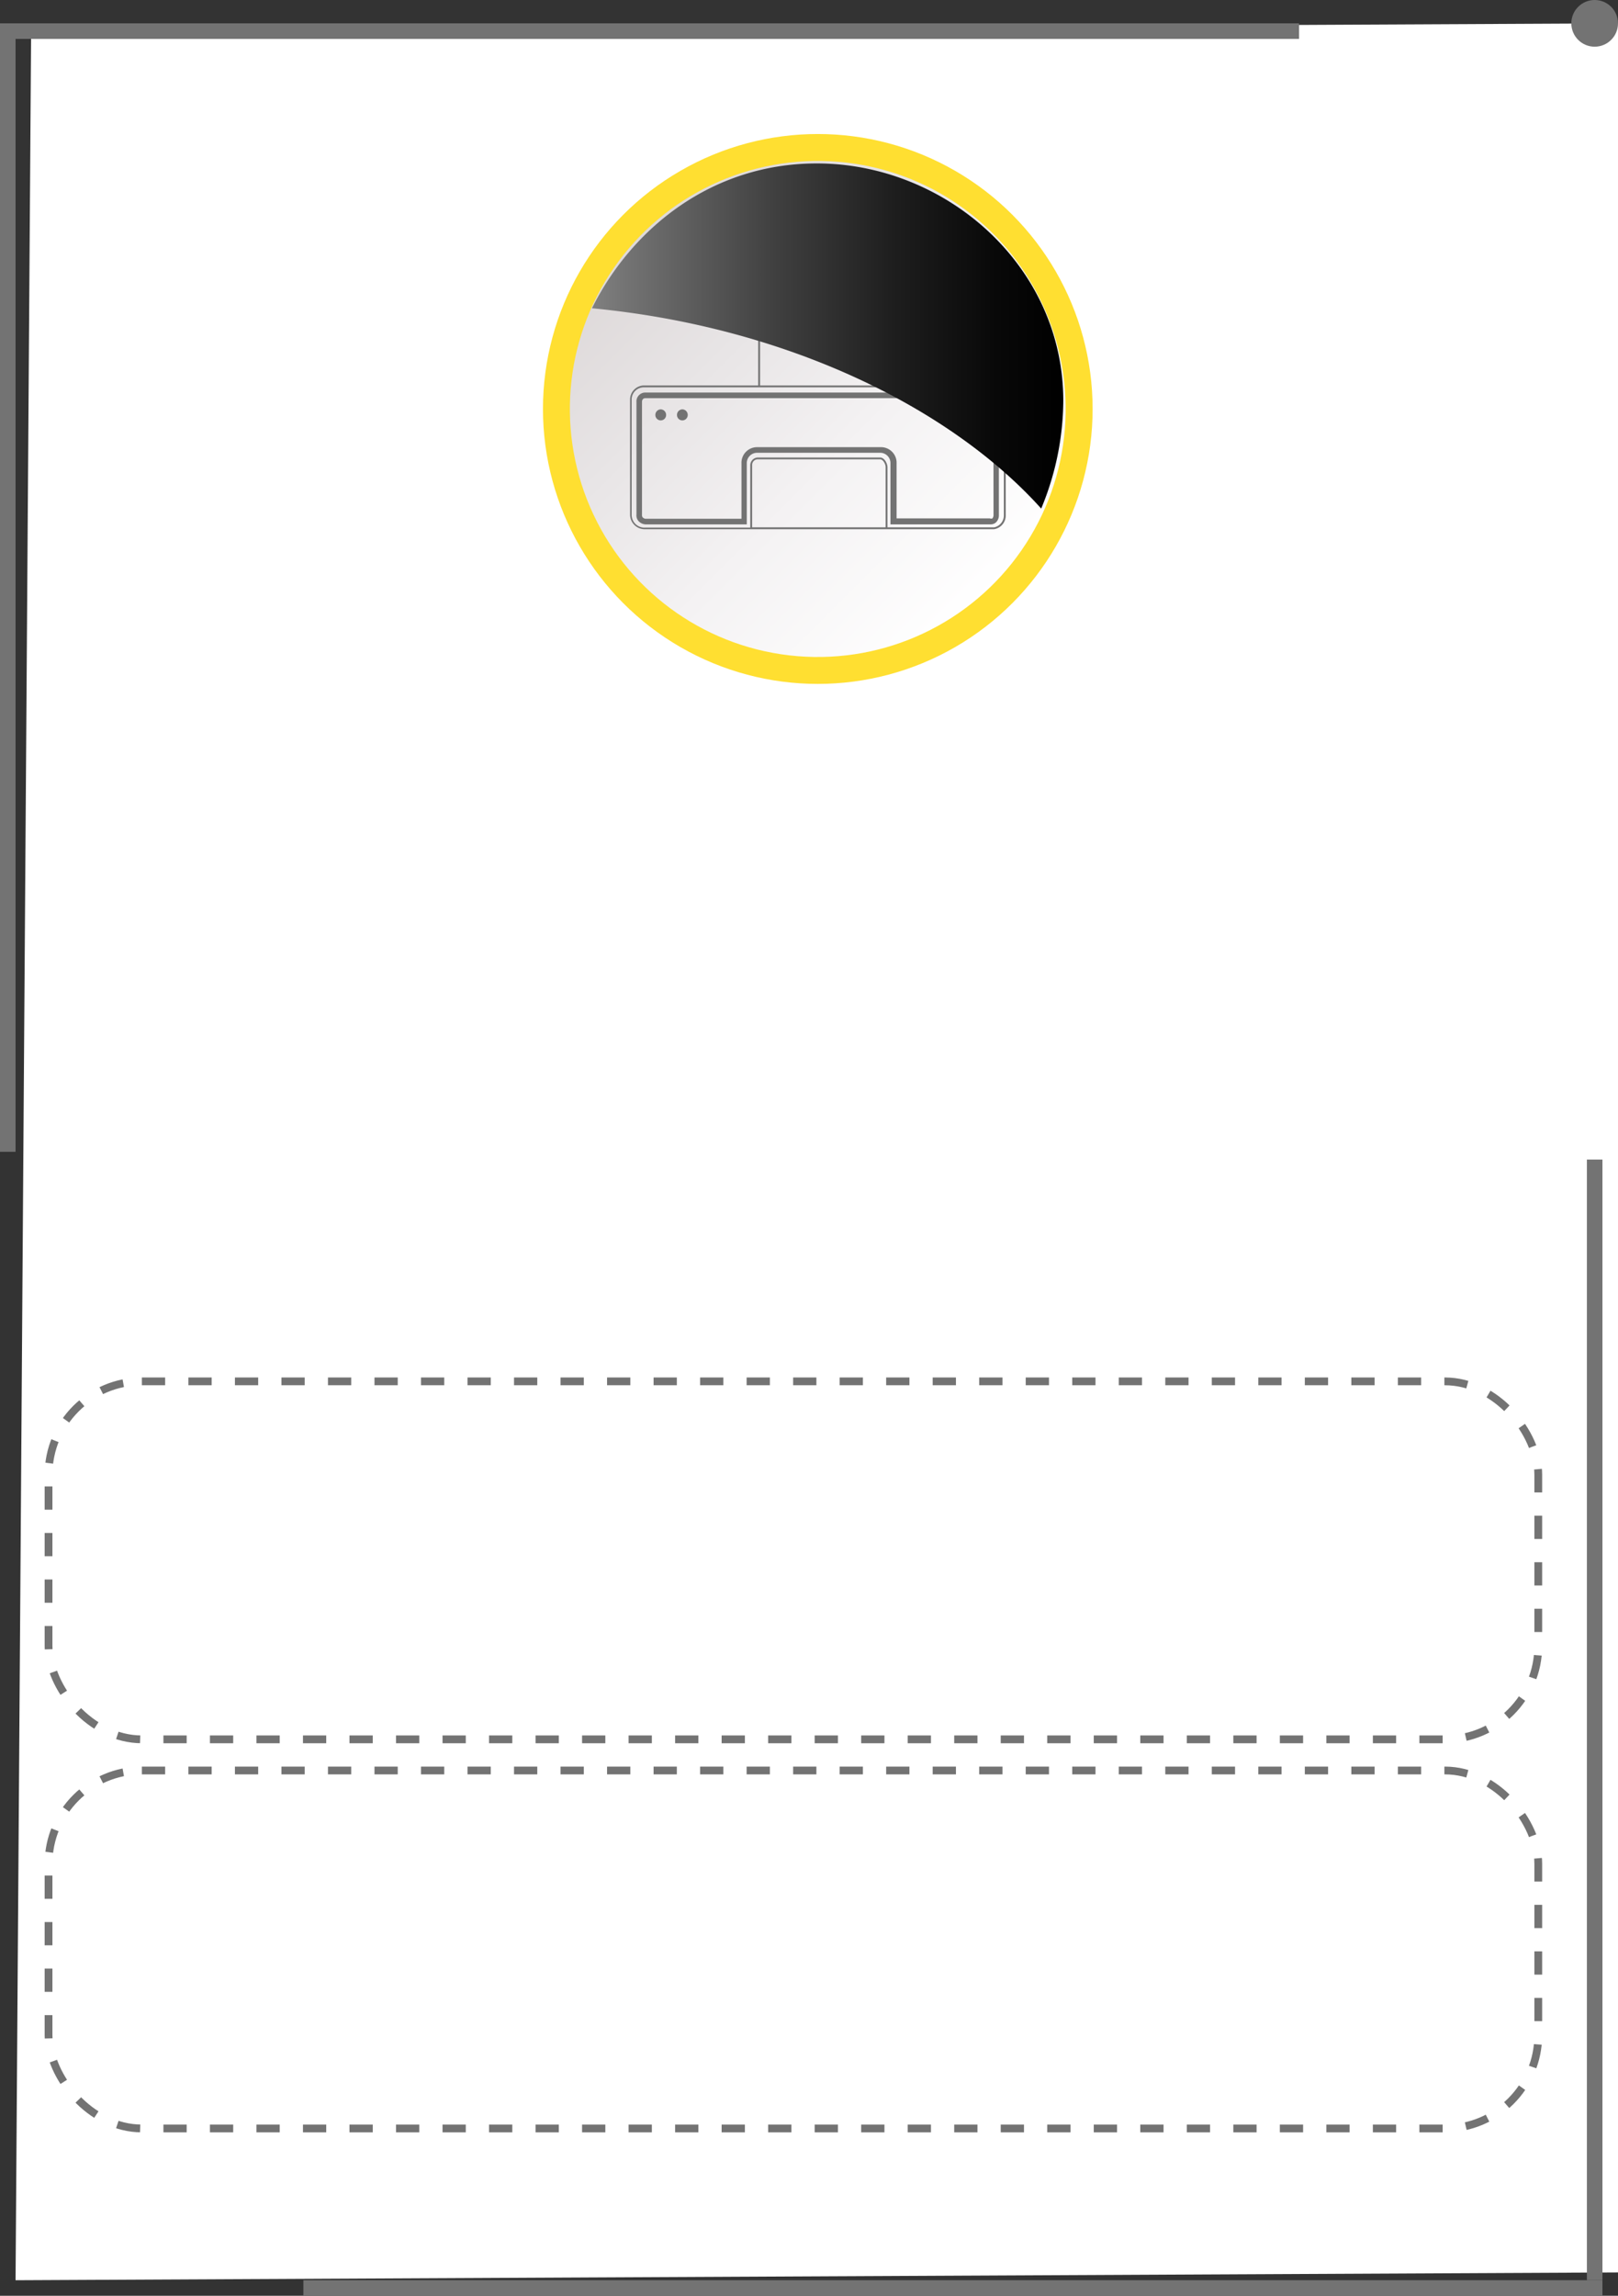 <?xml version="1.0" encoding="UTF-8"?> <svg xmlns="http://www.w3.org/2000/svg" xmlns:xlink="http://www.w3.org/1999/xlink" viewBox="0 0 208 295"><rect x="0" y="0" width="208" height="295" fill="#333333" stroke="none"/> <defs> <style>.cls-1{isolation:isolate;}.cls-2{fill:#fff;}.cls-3{fill:#ffdf31;}.cls-4{fill:url(#linear-gradient);}.cls-5{fill:#737373;}.cls-6{mix-blend-mode:screen;fill:url(#linear-gradient-2);}.cls-10,.cls-11,.cls-12,.cls-7,.cls-8,.cls-9{fill:none;stroke-miterlimit:10;}.cls-10,.cls-7,.cls-8,.cls-9{stroke-width:2px;}.cls-7{stroke:url(#linear-gradient-3);}.cls-8{stroke:url(#linear-gradient-4);}.cls-9{stroke:url(#linear-gradient-5);}.cls-10{stroke:url(#linear-gradient-6);}.cls-11,.cls-12{stroke-dasharray:2.99 2.99;}.cls-11{stroke:url(#linear-gradient-7);}.cls-12{stroke:url(#linear-gradient-8);}.cls-13{fill:url(#linear-gradient-9);}</style> <linearGradient id="linear-gradient" x1="128.16" y1="75.58" x2="73.93" y2="21.36" gradientTransform="translate(148.81 -56.56) rotate(85.26)" gradientUnits="userSpaceOnUse"> <stop offset="0" stop-color="#fff"></stop> <stop offset="0.34" stop-color="#f4f2f3"></stop> <stop offset="0.6" stop-color="#e8e5e6"></stop> <stop offset="1" stop-color="#d7d1d1"></stop> </linearGradient> <linearGradient id="linear-gradient-2" x1="76.06" y1="43.16" x2="136.69" y2="43.16" gradientUnits="userSpaceOnUse"> <stop offset="0" stop-color="gray"></stop> <stop offset="0.08" stop-color="#727272"></stop> <stop offset="0.38" stop-color="#414141"></stop> <stop offset="0.64" stop-color="#1e1e1e"></stop> <stop offset="0.86" stop-color="#080808"></stop> <stop offset="1"></stop> </linearGradient> <linearGradient id="linear-gradient-3" x1="3" y1="4" x2="170" y2="4" gradientTransform="translate(-3)" gradientUnits="userSpaceOnUse"> <stop offset="0" stop-color="#737373"></stop> <stop offset="0.86" stop-color="#737373"></stop> <stop offset="1" stop-color="#737373"></stop> </linearGradient> <linearGradient id="linear-gradient-4" x1="42" y1="294" x2="209" y2="294" xlink:href="#linear-gradient-3"></linearGradient> <linearGradient id="linear-gradient-5" x1="3" y1="76" x2="5" y2="76" xlink:href="#linear-gradient-3"></linearGradient> <linearGradient id="linear-gradient-6" x1="-844" y1="845" x2="-842" y2="845" gradientTransform="translate(-638 1066) rotate(180)" xlink:href="#linear-gradient-3"></linearGradient> <linearGradient id="linear-gradient-7" x1="5.74" y1="250.5" x2="198.26" y2="250.5" gradientTransform="matrix(1, 0, 0, 1, 0, 0)" xlink:href="#linear-gradient-3"></linearGradient> <linearGradient id="linear-gradient-8" x1="5.74" y1="200.5" x2="198.26" y2="200.5" gradientTransform="matrix(1, 0, 0, 1, 0, 0)" xlink:href="#linear-gradient-3"></linearGradient> <linearGradient id="linear-gradient-9" x1="205" y1="3" x2="211" y2="3" xlink:href="#linear-gradient-3"></linearGradient> </defs> <title>Принт моб</title> <g class="cls-1"> <g id="Layer_2" data-name="Layer 2"> <g id="_1_copy" data-name="1 copy"> <g id="_4_copy" data-name="4 copy"> <g id="Принт_copy" data-name="Принт copy"> <g id="Layer_74_copy_18" data-name="Layer 74 copy 18"> <polygon class="cls-2" points="208 292 2 293 4 4 208 3 208 292"></polygon> <circle class="cls-3" cx="105.13" cy="52.55" r="35.33"></circle> <g id="Layer_73_copy_18" data-name="Layer 73 copy 18"> <circle class="cls-4" cx="105.13" cy="52.55" r="31.87" transform="translate(44.07 152.98) rotate(-85.26)"></circle> <g id="Layer_193_copy" data-name="Layer 193 copy"> <path class="cls-5" d="M127.53,49.53H112.78V37.82a.69.69,0,0,0-.68-.71H98.16a.7.7,0,0,0-.69.71V49.53H82.73A1.81,1.81,0,0,0,81,51.38V66.16A1.88,1.88,0,0,0,83,68H127.8a1.78,1.78,0,0,0,1.49-1.84V51.38A1.81,1.81,0,0,0,127.53,49.53ZM97.71,37.82a.47.47,0,0,1,.45-.48H112.1a.47.47,0,0,1,.45.48V49.53H97.71Zm16.14,29.94H96.69v-8a.72.72,0,0,1,.7-.74h15.76c.35,0,.7.59.7,1Zm15.2-1.6a1.56,1.56,0,0,1-1.25,1.6H114.09v-7.7c0-.51-.4-1.27-.94-1.27H97.39a1,1,0,0,0-.94,1v8H83a1.64,1.64,0,0,1-1.8-1.6V51.38a1.57,1.57,0,0,1,1.52-1.61h44.8a1.57,1.57,0,0,1,1.52,1.61Z"></path> <path class="cls-5" d="M127.26,50.44H83a1.14,1.14,0,0,0-1.18,1.22c0,.54,0,13.93,0,14.47a1.07,1.07,0,0,0,.28.84,1.3,1.3,0,0,0,.9.41H96V59.54a1.33,1.33,0,0,1,1.29-1.36h15.9a1.32,1.32,0,0,1,1.28,1.36v7.84h12.71l.17,0a1,1,0,0,0,.67-.24,1.26,1.26,0,0,0,.39-1V51.67A1.12,1.12,0,0,0,127.26,50.44Zm.46,15.71a.69.69,0,0,1-.14.46.4.4,0,0,1-.32,0h-12V59.54a2,2,0,0,0-2-2.08H97.32a2,2,0,0,0-2,2.08v7.12H83a.56.56,0,0,1-.37-.17.42.42,0,0,1-.1-.33V51.67c0-.34.16-.51.47-.51h44.25c.24,0,.46.06.46.51Z"></path> <path class="cls-5" d="M87.72,52.6a.71.71,0,0,0-.69.73.69.69,0,1,0,1.38,0A.71.71,0,0,0,87.72,52.6Z"></path> <path class="cls-5" d="M84.94,52.6a.71.71,0,0,0-.69.73.69.69,0,1,0,1.38,0A.71.71,0,0,0,84.94,52.6Z"></path> </g> <path class="cls-6" d="M133.85,65.35a36.49,36.49,0,0,0,2.84-13.85C136.69,34.07,121.5,21,105,21c-13.42,0-23.74,8.26-28.9,18.61C101.13,42,122.21,52.4,133.85,65.35Z"></path> </g> <g id="Layer_107_copy_16" data-name="Layer 107 copy 16"> <line class="cls-7" y1="4" x2="167" y2="4"></line> <line class="cls-8" x1="39" y1="294" x2="206" y2="294"></line> <line class="cls-9" x1="1" y1="4" x2="1" y2="148"></line> <line class="cls-10" x1="205" y1="293" x2="205" y2="149"></line> <rect class="cls-11" x="6.24" y="227.5" width="191.51" height="46" rx="12"></rect> <rect class="cls-12" x="6.24" y="177.5" width="191.51" height="46" rx="12"></rect> <circle class="cls-13" cx="205" cy="3" r="3"></circle> </g> </g> </g> </g> </g> </g> </g> </svg> 